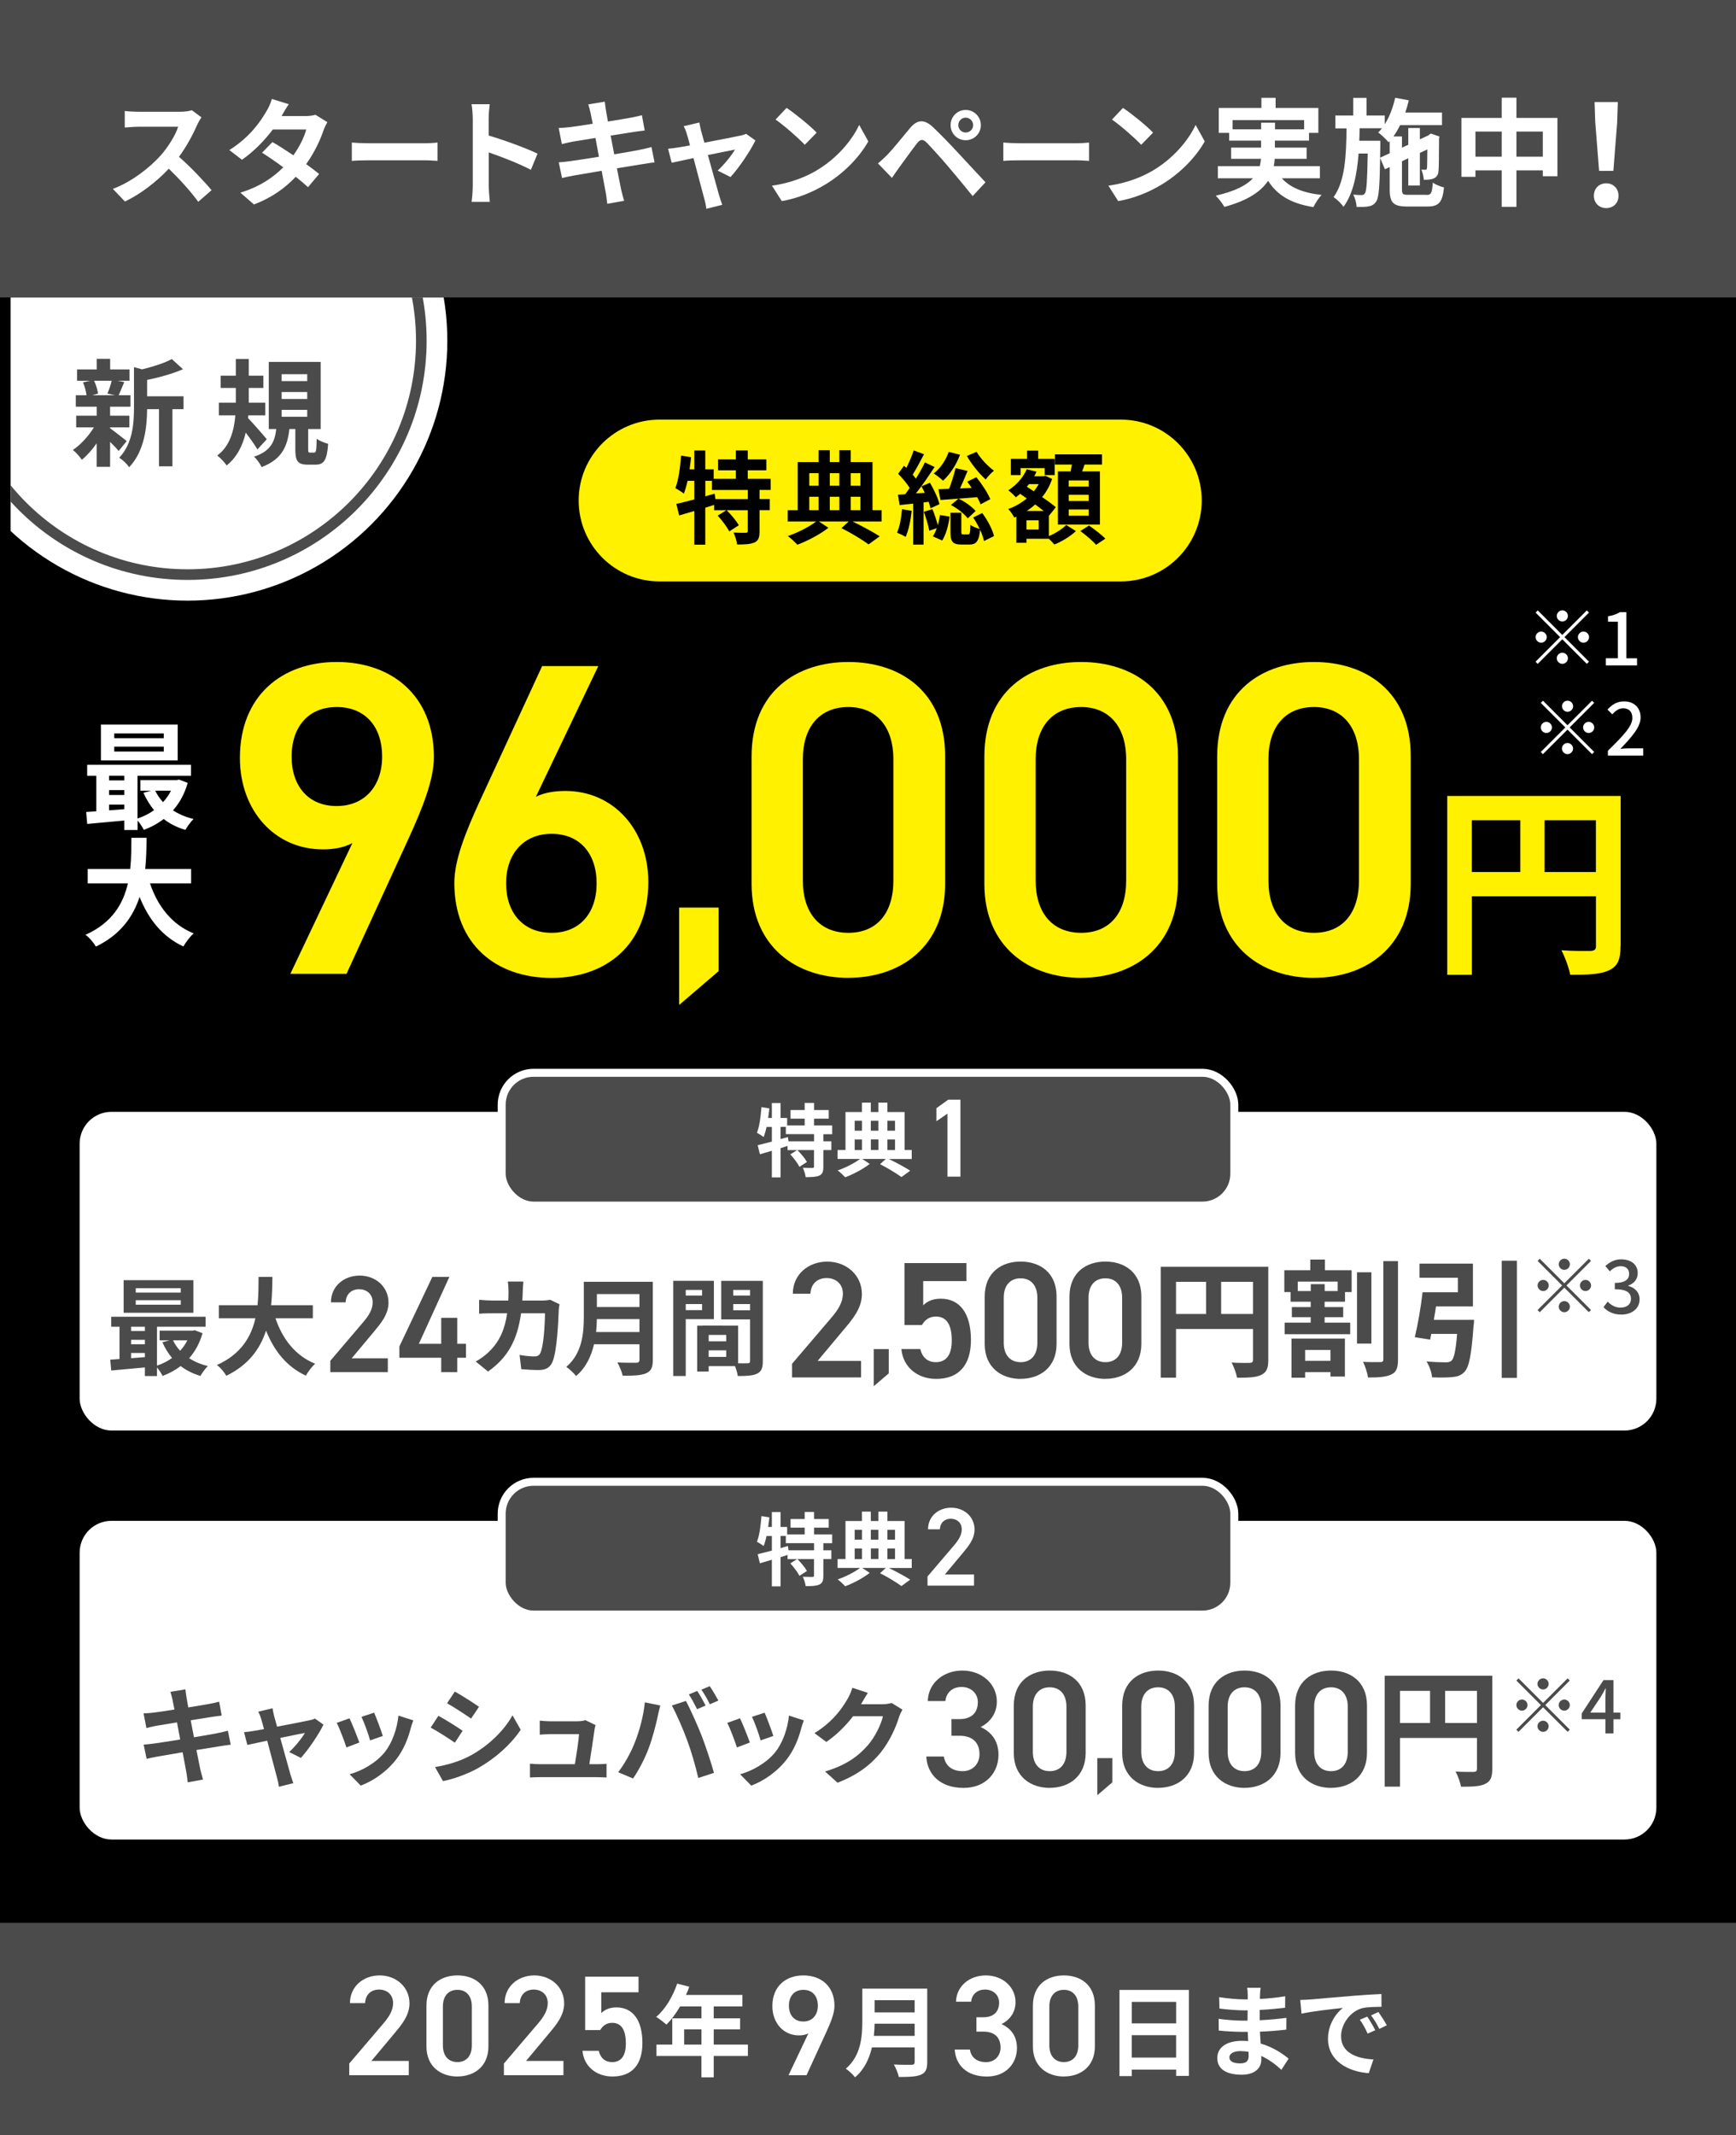 <?xml version="1.0" encoding="UTF-8"?>
<svg id="c" data-name="hikari_cross_start" xmlns="http://www.w3.org/2000/svg" xmlns:xlink="http://www.w3.org/1999/xlink" viewBox="0 0 327 402">
  <defs>
    <symbol id="a" data-name="キャンペーン期間：AsahiNet 光" viewBox="0 0 380.47 69.08">
      <g>
        <path d="M55.78,36.96h-17.52v-3.44l9.96-11.68c1.89-2.18,2.94-4.07,2.94-6.09,0-2.65-1.97-3.99-4.12-3.99-2.27,0-3.99,1.39-4.12,3.99h-4.45c0-4.91,3.95-8.15,8.74-8.15s8.78,3.36,8.78,8.23c0,3.65-2.52,6.51-4.37,8.74l-6.85,8.19h11.01v4.2Z" fill="#fff"/>
        <path d="M70.1,37.34c-4.83,0-9.12-2.86-9.12-8.86v-11.97c0-6.18,4.28-8.91,9.12-8.91s9.12,2.73,9.12,8.86v12.01c0,6.01-4.28,8.86-9.12,8.86ZM70.1,11.84c-2.65,0-4.28,1.81-4.28,4.91v11.43c0,3.11,1.64,4.91,4.28,4.91s4.24-1.81,4.24-4.91v-11.43c0-3.11-1.64-4.91-4.24-4.91Z" fill="#fff"/>
        <path d="M101.3,36.96h-17.52v-3.44l9.96-11.68c1.89-2.18,2.94-4.07,2.94-6.09,0-2.65-1.97-3.99-4.12-3.99-2.27,0-3.99,1.39-4.12,3.99h-4.45c0-4.91,3.95-8.15,8.74-8.15s8.78,3.36,8.78,8.23c0,3.65-2.52,6.51-4.37,8.74l-6.85,8.19h11.01v4.2Z" fill="#fff"/>
        <path d="M112.1,23.69h-4.41V7.98h15.71v4.58h-10.96v6.13c.88-.88,2.23-1.68,4.45-1.68,4.83,0,7.65,3.74,7.65,10.46,0,6.34-3.02,9.87-8.82,9.87-4.7,0-8.4-2.94-8.82-7.56h4.79c.5,2.1,1.85,3.32,3.95,3.32,2.48,0,4.03-1.64,4.03-5.46s-1.18-6.09-4.03-6.09c-1.72,0-2.81.92-3.53,2.14Z" fill="#fff"/>
        <path d="M155.59,31.3h-10.06v6.29h-3.62v-6.29h-13.23v-3.35h4.65v-7.73h8.59v-3.5h-6.29c-1.21,2.09-2.62,3.97-4,5.35-.68-.59-2.18-1.76-3.03-2.26,2.65-2.23,4.91-6,6.17-9.79l3.56.91c-.26.82-.59,1.62-.97,2.41h16.61v3.38h-8.44v3.5h7.76v3.26h-7.76v4.47h10.06v3.35ZM141.92,27.95v-4.47h-5.09v4.47h5.09Z" fill="#fff"/>
        <path d="M173.37,24.65c-.84.46-1.85.59-2.77.59-4.54,0-7.81-3.65-7.81-8.61,0-5.84,3.95-9.03,9.12-9.03s9.16,3.15,9.16,8.95c0,2.14-1.05,4.75-2.35,7.6l-5.88,12.81h-5.29l5.84-12.31ZM171.9,11.84c-2.65,0-4.24,1.85-4.24,4.66s1.6,4.66,4.24,4.66,4.28-1.89,4.28-4.66-1.55-4.66-4.28-4.66Z" fill="#fff"/>
        <path d="M208.37,33.1c0,2.12-.5,3.12-1.85,3.7-1.41.62-3.47.68-6.5.68-.21-1.03-.91-2.71-1.47-3.68,2.06.12,4.53.09,5.18.09.71,0,.94-.24.94-.85v-4.26h-12.58c-.76,3.29-2.23,6.5-4.97,8.79-.53-.74-1.94-2.03-2.71-2.53,4.44-3.79,4.85-9.41,4.85-13.88v-9.67h19.11v21.61ZM204.67,25.39v-3.59h-11.79c-.03,1.12-.09,2.35-.21,3.59h12ZM192.88,14.89v3.59h11.79v-3.59h-11.79Z" fill="#fff"/>
        <path d="M222.85,19.91h2.02c3.02,0,4.66-1.6,4.66-4.33,0-2.1-1.64-3.82-4.12-3.82s-3.91,1.55-4.12,3.57h-4.45c.13-4.66,4.07-7.73,8.74-7.73,5.08,0,8.78,3.49,8.78,7.86,0,3.15-1.85,5.33-4.12,6.47,2.65,1.18,4.54,3.44,4.54,7.02,0,4.58-3.28,8.4-8.86,8.4-5.88,0-9.2-3.36-9.45-7.94h4.45c.34,2.1,1.81,3.7,4.79,3.7,2.52,0,4.24-1.85,4.24-4.28,0-2.94-1.72-4.7-5.08-4.7h-2.02v-4.2Z" fill="#fff"/>
        <path d="M248.59,37.34c-4.83,0-9.12-2.86-9.12-8.86v-11.97c0-6.18,4.28-8.91,9.12-8.91s9.12,2.73,9.12,8.86v12.01c0,6.01-4.28,8.86-9.12,8.86ZM248.59,11.84c-2.65,0-4.28,1.81-4.28,4.91v11.43c0,3.11,1.64,4.91,4.28,4.91s4.24-1.81,4.24-4.91v-11.43c0-3.11-1.64-4.91-4.24-4.91Z" fill="#fff"/>
        <path d="M285.39,11.87v25.29h-3.76v-1.85h-13.06v1.91h-3.62V11.87h20.44ZM268.57,15.39v6.32h13.06v-6.32h-13.06ZM281.62,31.77v-6.59h-13.06v6.59h13.06Z" fill="#fff"/>
        <path d="M306.32,13.31c-.03.29-.03.74-.03,1.21,2.41-.12,4.85-.35,7.44-.79l-.03,3.38c-1.94.24-4.62.5-7.47.65v3.03c2.97-.15,5.47-.38,7.85-.71l-.03,3.47c-2.65.29-4.94.5-7.76.59.06,1.12.12,2.32.21,3.5,3.7,1.06,6.53,3.03,8.23,4.44l-2.12,3.29c-1.59-1.47-3.59-3.03-5.94-4.09.03.41.03.76.03,1.09,0,2.5-1.91,4.44-5.79,4.44-4.7,0-7.17-1.79-7.17-4.91s2.73-5.06,7.26-5.06c.62,0,1.23.03,1.82.09-.06-.91-.09-1.85-.12-2.73h-1.53c-1.71,0-5.06-.15-7-.38l-.03-3.47c1.91.35,5.53.56,7.09.56h1.41c0-.97,0-2.03.03-3.03h-1.09c-1.85,0-5.26-.26-7.2-.53l-.09-3.35c2.12.35,5.47.65,7.26.65h1.15v-1.38c0-.56-.06-1.47-.18-2.03h3.97c-.09.59-.15,1.32-.18,2.09ZM300.38,33.48c1.56,0,2.59-.44,2.59-2.15,0-.32,0-.74-.03-1.26-.79-.12-1.59-.21-2.41-.21-2.09,0-3.23.82-3.23,1.82,0,1.12,1.06,1.79,3.09,1.79Z" fill="#fff"/>
        <path d="M321.02,14.69c2.47-.21,7.32-.65,12.7-1.09,3.03-.26,6.23-.44,8.32-.53l.03,3.76c-1.59.03-4.12.03-5.67.41-3.56.94-6.23,4.73-6.23,8.23,0,4.85,4.53,6.59,9.53,6.85l-1.38,4.03c-6.17-.41-12-3.7-12-10.09,0-4.23,2.38-7.59,4.38-9.09-2.76.29-8.76.94-12.17,1.68l-.38-4.03c1.18-.03,2.32-.09,2.88-.15ZM340.22,23.72l-2.23,1c-.74-1.62-1.35-2.76-2.29-4.09l2.18-.91c.73,1.06,1.79,2.85,2.35,4ZM343.63,22.27l-2.21,1.06c-.79-1.59-1.47-2.68-2.41-3.97l2.15-1c.73,1.03,1.85,2.76,2.47,3.91Z" fill="#fff"/>
      </g>
    </symbol>
    <clipPath id="e">
      <rect id="f" data-name="長方形 28600" x="2" y="56" width="92.24" height="71.76" fill="none"/>
    </clipPath>
  </defs>
  <rect id="d" data-name="長方形 28579" width="327" height="402"/>
  <g>
    <g>
      <path d="M66.35,158.73c-1.68.92-3.7,1.18-5.54,1.18-9.07,0-15.62-7.31-15.62-17.22,0-11.68,7.9-18.06,18.23-18.06s18.31,6.3,18.31,17.89c0,4.28-2.1,9.49-4.7,15.2l-11.76,25.62h-10.58l11.68-24.61ZM63.41,133.11c-5.29,0-8.48,3.7-8.48,9.32s3.19,9.32,8.48,9.32,8.57-3.78,8.57-9.32-3.11-9.32-8.57-9.32Z" fill="#fff100"/>
      <path d="M100.96,150c1.68-.84,3.7-1.09,5.54-1.09,9.07,0,15.62,7.31,15.62,17.14,0,11.68-7.81,18.06-18.23,18.06s-18.31-6.3-18.31-17.89c0-4.28,2.1-9.49,4.7-15.2l11.84-25.62h10.58l-11.76,24.61ZM103.9,175.62c5.29,0,8.48-3.7,8.48-9.32s-3.19-9.32-8.48-9.32-8.57,3.78-8.57,9.32,3.19,9.32,8.57,9.32Z" fill="#fff100"/>
      <path d="M135.36,182.84l-7.43,6.36v-18.33h7.43v11.97Z" fill="#fff100"/>
      <path d="M159.8,184.1c-9.66,0-18.23-5.71-18.23-17.72v-23.94c0-12.35,8.57-17.81,18.23-17.81s18.23,5.46,18.23,17.72v24.02c0,12.01-8.57,17.72-18.23,17.72ZM159.8,133.11c-5.29,0-8.57,3.61-8.57,9.83v22.85c0,6.22,3.28,9.83,8.57,9.83s8.48-3.61,8.48-9.83v-22.85c0-6.22-3.28-9.83-8.48-9.83Z" fill="#fff100"/>
      <path d="M203.65,184.1c-9.66,0-18.23-5.71-18.23-17.72v-23.94c0-12.35,8.57-17.81,18.23-17.81s18.23,5.46,18.23,17.72v24.02c0,12.01-8.57,17.72-18.23,17.72ZM203.65,133.11c-5.29,0-8.57,3.61-8.57,9.83v22.85c0,6.22,3.28,9.83,8.57,9.83s8.48-3.61,8.48-9.83v-22.85c0-6.22-3.28-9.83-8.48-9.83Z" fill="#fff100"/>
      <path d="M247.5,184.1c-9.66,0-18.23-5.71-18.23-17.72v-23.94c0-12.35,8.57-17.81,18.23-17.81s18.23,5.46,18.23,17.72v24.02c0,12.01-8.57,17.72-18.23,17.72ZM247.5,133.11c-5.29,0-8.57,3.61-8.57,9.83v22.85c0,6.22,3.28,9.83,8.57,9.83s8.48-3.61,8.48-9.83v-22.85c0-6.22-3.28-9.83-8.48-9.83Z" fill="#fff100"/>
      <path d="M305.25,178.14c0,2.51-.54,3.79-2.17,4.53-1.55.77-3.87.85-7.31.85-.23-1.28-1.01-3.41-1.66-4.61,2.21.16,4.72.12,5.5.12.74-.04,1.01-.27,1.01-.93v-9.36h-23.37v14.78h-4.64v-33.67h32.66v28.29ZM277.24,164.17h9.13v-9.75h-9.13v9.75ZM300.61,164.17v-9.75h-9.67v9.75h9.67Z" fill="#fff100"/>
    </g>
    <g>
      <path d="M35.36,147.39c-.59,2.07-1.54,3.78-2.77,5.17,1.1.73,2.42,1.28,3.87,1.63-.51.48-1.19,1.43-1.54,2.05-1.56-.46-2.93-1.14-4.09-2.05-1.12.86-2.38,1.54-3.74,2.05-.24-.51-.73-1.23-1.17-1.76v1.78h-2.51v-1.78c-2.53.24-5.04.46-6.98.64l-.2-2.25c.57-.04,1.23-.07,1.91-.13v-6.69h-1.72v-2.07h19.56v2.07h-10.08v8.05c1.12-.37,2.2-.9,3.12-1.58-.79-.95-1.47-2.05-2-3.26l1.45-.4h-2.02v-2h6.84l.44-.09,1.61.62ZM33.47,143.16h-14.46v-6.75h14.46v6.75ZM20.55,146.04v.88h2.86v-.88h-2.86ZM20.55,149.67h2.86v-.92h-2.86v.92ZM20.55,152.56c.92-.07,1.89-.13,2.86-.22v-.86h-2.86v1.08ZM30.85,138.08h-9.33v.9h9.33v-.9ZM30.85,140.57h-9.33v.92h9.33v-.92ZM29.24,148.86c.37.79.88,1.52,1.47,2.16.59-.64,1.1-1.36,1.5-2.16h-2.97Z" fill="#fff"/>
      <path d="M28.25,166.31c1.45,4.29,4.11,7.75,8.23,9.42-.66.55-1.52,1.72-1.94,2.46-3.98-1.87-6.54-5.08-8.25-9.33-1.19,3.67-3.56,7.11-8.23,9.35-.42-.73-1.19-1.67-1.96-2.22,5.04-2.24,7.13-5.9,7.99-9.68h-7.57v-2.71h8.01c.22-2.07.2-4.07.22-5.87h2.86c-.02,1.8-.04,3.83-.26,5.87h8.65v2.71h-7.75Z" fill="#fff"/>
    </g>
  </g>
  <g clip-path="url(#e)">
    <circle cx="35.33" cy="64.15" r="48.93" fill="#fff"/>
    <circle cx="35.33" cy="64.15" r="44.03" fill="none" stroke="#4b4b4b" stroke-miterlimit="10" stroke-width="2"/>
  </g>
  <g id="g" data-name="クロスコース">
    <g isolation="isolate">
      <path d="M20.75,80.64c.79.55,2.62,2,3.12,2.4l-1.52,1.87c-.35-.44-.97-1.1-1.61-1.72v4.69h-2.53v-4.42c-.86,1.23-1.85,2.33-2.79,3.1-.4-.57-1.14-1.43-1.69-1.85,1.43-.95,2.95-2.6,3.96-4.25h-3.34v-2.2h3.87v-1.69h-3.94v-2.16h2.02c-.09-.73-.35-1.67-.66-2.42l1.34-.31h-2.46v-2.13h3.7v-2h2.53v2h3.65v2.13h-2.27l1.28.24c-.4.95-.75,1.83-1.06,2.49h2.22v2.16h-3.83v1.69h3.63v2.2h-3.63v.18ZM17.72,71.68c.37.75.66,1.76.75,2.42l-1.1.31h4.31l-1.45-.31c.29-.66.64-1.67.81-2.42h-3.32ZM34.57,77.03h-2.09v10.76h-2.53v-10.76h-2.24c-.02,3.28-.48,7.92-3.39,10.94-.33-.57-1.28-1.47-1.87-1.78,2.53-2.68,2.79-6.43,2.79-9.46v-7.61l1.52.42c2.09-.51,4.27-1.21,5.61-1.94l2.09,1.91c-1.94.86-4.44,1.54-6.75,2.02v3.08h6.86v2.42Z" fill="#4b4b4b"/>
      <path d="M48.49,84.62c-.48-.84-1.36-2.07-2.2-3.17-.55,2.35-1.61,4.58-3.59,6.18-.37-.55-1.19-1.43-1.78-1.87,2.42-1.78,3.19-4.8,3.41-7.57h-3.1v-2.38h3.19v-2.77h-2.86v-2.31h2.86v-3.15h2.44v3.15h2.75v2.31h-2.75v2.77h3.1v2.38h-3.19l-.04.53c.92.95,3.04,3.37,3.52,3.98l-1.76,1.91ZM59.17,85.21c.35,0,.44-.29.48-2.6.48.37,1.5.77,2.16.95-.22,3.12-.81,3.92-2.38,3.92h-1.45c-1.94,0-2.35-.73-2.35-2.88v-3.83h-1.12c-.37,3.23-1.36,5.7-5.24,7.17-.26-.62-.92-1.52-1.41-1.96,3.21-1.08,3.89-2.88,4.18-5.21h-1.41v-12.63h9.77v12.63h-2.35v3.78c0,.59.04.66.37.66h.75ZM53.05,71.75h4.82v-1.3h-4.82v1.3ZM53.05,75.11h4.82v-1.3h-4.82v1.3ZM53.05,78.46h4.82v-1.3h-4.82v1.3Z" fill="#4b4b4b"/>
    </g>
  </g>
  <rect x="15" y="209.32" width="297" height="60" rx="6" ry="6" fill="#fff"/>
  <g id="h" data-name="クロスコース">
    <g isolation="isolate">
      <path d="M38.15,251c-.54,1.88-1.4,3.44-2.52,4.7,1,.66,2.2,1.16,3.52,1.48-.46.44-1.08,1.3-1.4,1.86-1.42-.42-2.66-1.04-3.72-1.86-1.02.78-2.16,1.4-3.4,1.86-.22-.46-.66-1.12-1.06-1.6v1.62h-2.28v-1.62c-2.3.22-4.58.42-6.34.58l-.18-2.04c.52-.04,1.12-.06,1.74-.12v-6.08h-1.56v-1.88h17.78v1.88h-9.16v7.32c1.02-.34,2-.82,2.84-1.44-.72-.86-1.34-1.86-1.82-2.96l1.32-.36h-1.84v-1.82h6.22l.4-.08,1.46.56ZM36.43,247.15h-13.14v-6.14h13.14v6.14ZM24.69,249.78v.8h2.6v-.8h-2.6ZM24.69,253.08h2.6v-.84h-2.6v.84ZM24.69,255.7c.84-.06,1.72-.12,2.6-.2v-.78h-2.6v.98ZM34.05,242.53h-8.48v.82h8.48v-.82ZM34.05,244.79h-8.48v.84h8.48v-.84ZM32.59,252.34c.34.72.8,1.38,1.34,1.96.54-.58,1-1.24,1.36-1.96h-2.7Z" fill="#4b4b4b"/>
      <path d="M51.89,248.19c1.32,3.9,3.74,7.04,7.48,8.56-.6.5-1.38,1.56-1.76,2.24-3.62-1.7-5.94-4.62-7.5-8.48-1.08,3.34-3.24,6.46-7.48,8.5-.38-.66-1.08-1.52-1.78-2.02,4.58-2.04,6.48-5.36,7.26-8.8h-6.88v-2.46h7.28c.2-1.88.18-3.7.2-5.34h2.6c-.02,1.64-.04,3.48-.24,5.34h7.86v2.46h-7.04Z" fill="#4b4b4b"/>
      <path d="M73.06,258.32h-10.84v-2.13l6.16-7.23c1.17-1.35,1.82-2.52,1.82-3.77,0-1.64-1.22-2.47-2.55-2.47-1.4,0-2.47.86-2.55,2.47h-2.76c0-3.04,2.44-5.04,5.41-5.04s5.43,2.08,5.43,5.1c0,2.26-1.56,4.03-2.7,5.41l-4.24,5.07h6.81v2.6Z" fill="#4b4b4b"/>
      <path d="M84.65,240.38l-5.75,12.61h4.21v-4.89h3.02v4.89h1.64v2.63h-1.64v2.7h-3.02v-2.7h-7.88v-2.13l6.21-13.1h3.2Z" fill="#4b4b4b"/>
      <path d="M98.47,243.05c-.02.62-.04,1.22-.08,1.8h3.76c.5,0,1.02-.06,1.5-.14l1.74.84c-.06.32-.14.84-.14,1.06-.08,2.16-.32,7.74-1.18,9.78-.44,1.02-1.2,1.54-2.58,1.54-1.14,0-2.34-.08-3.3-.16l-.32-2.68c.98.18,2.02.28,2.8.28.64,0,.92-.22,1.14-.7.58-1.26.84-5.26.84-7.42h-4.5c-.74,5.28-2.64,8.42-6.22,10.96l-2.32-1.88c.82-.46,1.82-1.14,2.62-1.96,1.86-1.84,2.86-4.08,3.3-7.12h-2.64c-.68,0-1.78,0-2.64.08v-2.62c.84.08,1.88.14,2.64.14h2.86c.02-.56.04-1.14.04-1.74,0-.44-.06-1.36-.14-1.84h2.94c-.06.46-.1,1.3-.12,1.78Z" fill="#4b4b4b"/>
      <path d="M122.97,256.02c0,1.44-.34,2.12-1.26,2.52-.96.42-2.36.46-4.42.46-.14-.7-.62-1.84-1-2.5,1.4.08,3.08.06,3.52.06.48,0,.64-.16.64-.58v-2.9h-8.56c-.52,2.24-1.52,4.42-3.38,5.98-.36-.5-1.32-1.38-1.84-1.72,3.02-2.58,3.3-6.4,3.3-9.44v-6.58h13v14.7ZM120.45,250.78v-2.44h-8.02c-.02.76-.06,1.6-.14,2.44h8.16ZM112.43,243.63v2.44h8.02v-2.44h-8.02Z" fill="#4b4b4b"/>
      <path d="M129.17,248.35v10.7h-2.36v-17.92h7.66v7.22h-5.3ZM129.17,242.85v1.06h3.08v-1.06h-3.08ZM132.25,246.65v-1.14h-3.08v1.14h3.08ZM143.69,256.24c0,1.28-.26,1.98-1.06,2.36-.78.4-1.94.46-3.66.46-.06-.5-.28-1.24-.52-1.86h-4.96v1.02h-2.16v-8.64h.98v-.02l6.72.02v7.08c.78.02,1.52.02,1.78,0,.36,0,.48-.12.48-.44v-7.82h-5.44v-7.26h7.84v15.1ZM136.79,251.32h-3.3v1.2h3.3v-1.2ZM136.79,255.46v-1.24h-3.3v1.24h3.3ZM138.11,242.85v1.06h3.18v-1.06h-3.18ZM141.29,246.69v-1.18h-3.18v1.18h3.18Z" fill="#4b4b4b"/>
      <path d="M162.2,259.32h-13.01v-2.56l7.4-8.67c1.4-1.62,2.18-3.03,2.18-4.52,0-1.97-1.47-2.96-3.06-2.96-1.69,0-2.96,1.03-3.06,2.96h-3.31c0-3.65,2.93-6.05,6.49-6.05s6.52,2.5,6.52,6.12c0,2.71-1.87,4.84-3.25,6.49l-5.09,6.08h8.18v3.12Z" fill="#4b4b4b"/>
      <path d="M167.41,258.56l-2.83,2.42v-6.99h2.83v4.56Z" fill="#4b4b4b"/>
      <path d="M173.65,249.46h-3.28v-11.67h11.67v3.4h-8.14v4.56c.66-.66,1.65-1.25,3.31-1.25,3.59,0,5.68,2.78,5.68,7.77,0,4.71-2.25,7.33-6.55,7.33-3.49,0-6.24-2.18-6.55-5.62h3.56c.37,1.56,1.37,2.47,2.93,2.47,1.84,0,3-1.22,3-4.06s-.87-4.53-3-4.53c-1.28,0-2.09.69-2.62,1.59Z" fill="#4b4b4b"/>
      <path d="M192.25,259.6c-3.59,0-6.77-2.12-6.77-6.58v-8.89c0-4.59,3.18-6.62,6.77-6.62s6.77,2.03,6.77,6.58v8.92c0,4.46-3.18,6.58-6.77,6.58ZM192.25,240.66c-1.97,0-3.18,1.34-3.18,3.65v8.49c0,2.31,1.22,3.65,3.18,3.65s3.15-1.34,3.15-3.65v-8.49c0-2.31-1.22-3.65-3.15-3.65Z" fill="#4b4b4b"/>
      <path d="M208.22,259.6c-3.59,0-6.77-2.12-6.77-6.58v-8.89c0-4.59,3.18-6.62,6.77-6.62s6.77,2.03,6.77,6.58v8.92c0,4.46-3.18,6.58-6.77,6.58ZM208.22,240.66c-1.97,0-3.18,1.34-3.18,3.65v8.49c0,2.31,1.22,3.65,3.18,3.65s3.15-1.34,3.15-3.65v-8.49c0-2.31-1.22-3.65-3.15-3.65Z" fill="#4b4b4b"/>
      <path d="M238.9,256.04c0,1.56-.34,2.35-1.34,2.81-.96.48-2.4.53-4.54.53-.14-.79-.62-2.11-1.03-2.86,1.37.1,2.93.07,3.41.07.46-.02.62-.17.62-.58v-5.81h-14.5v9.17h-2.88v-20.88h20.26v17.55ZM221.52,247.38h5.66v-6.05h-5.66v6.05ZM236.02,247.38v-6.05h-6v6.05h6Z" fill="#4b4b4b"/>
      <path d="M249.56,239.15h5.04v4.1h-1.25v1.82h-3.84v1.01h3.5v1.9h-3.5v1.03h4.82v2.18h-12.34v-2.18h4.9v-1.03h-3.55v-1.9h3.55v-1.01h-3.79v-1.82h-1.18v-4.1h4.9v-2.02h2.74v2.02ZM243.27,252.01h10.06v7.15h-2.71v-.84h-4.78v1.06h-2.57v-7.37ZM251.96,241.28h-7.51v1.78h2.45v-1.3h2.62v1.3h2.45v-1.78ZM245.84,254.15v2.04h4.78v-2.04h-4.78ZM258.32,252.95h-2.71v-13.42h2.71v13.42ZM263.33,237.42v18.51c0,1.58-.29,2.4-1.25,2.83-.94.48-2.42.58-4.39.58-.12-.82-.53-2.14-.94-2.95,1.39.07,2.76.05,3.24.05.41,0,.58-.14.58-.53v-18.48h2.76Z" fill="#4b4b4b"/>
      <path d="M277.66,248.48s-.02.79-.1,1.18c-.38,5.3-.82,7.63-1.66,8.57-.67.72-1.34.94-2.38,1.03-.84.1-2.3.1-3.77.05-.07-.91-.5-2.16-1.06-3,1.44.14,2.98.17,3.62.17.48,0,.77-.05,1.08-.29.5-.41.82-1.92,1.08-5.06h-4.87c-.07.38-.14.74-.22,1.08l-2.88-.46c.55-2.26,1.15-5.69,1.46-8.45h6.65v-2.74h-7.22v-2.66h10.06v8.06h-6.96c-.12.84-.26,1.7-.41,2.52h7.56ZM285.73,237.35v22.06h-2.86v-22.06h2.86Z" fill="#4b4b4b"/>
    </g>
  </g>
  <g>
    <path d="M211.13,79h-86.9c-8.41,0-15.23,6.82-15.23,15.23s6.82,15.23,15.23,15.23h86.9c8.41,0,15.23-6.82,15.23-15.23s-6.82-15.23-15.23-15.23Z" fill="#fff100"/>
    <g>
      <path d="M143.07,92.25v1.71h1.92v2.09h-1.92v3.97c0,1.14-.19,1.75-.95,2.11-.78.34-1.84.38-3.27.38-.08-.65-.38-1.61-.68-2.24.95.04,1.98.04,2.28.04.32-.02.4-.08.4-.32v-3.93h-3.97c.84.84,1.82,1.99,2.28,2.83l-1.8,1.16c-.38-.82-1.35-2.07-2.17-2.98l1.63-1.01h-2.3v-1.01c-.55.17-1.12.36-1.67.53v6.97h-2.07v-6.35c-1.03.3-1.99.59-2.85.84l-.53-2.17c.93-.21,2.11-.51,3.38-.85v-3.5h-1.27c-.19.91-.44,1.73-.7,2.41-.34-.28-1.16-.8-1.6-1.03.61-1.52.91-3.88,1.08-6.12l1.88.3c-.08.76-.17,1.52-.28,2.28h.89v-3.55h2.07v3.55h1.58v1.79h4.18v-1.61h-3.36v-2.05h3.36v-1.69h2.24v1.69h3.5v2.05h-3.5v1.61h4.31v2.09h-2.09ZM140.85,92.25h-6.74v-1.73h-1.25v2.91l1.75-.49.15,1.03h6.1v-1.71Z"/>
      <path d="M166.06,98.18h-5.47c1.88.91,3.91,2.01,5.11,2.79l-2.09,1.52c-1.16-.85-3.23-2.13-5.11-3.06l1.37-1.25h-5.62l1.79,1.18c-1.48,1.18-3.89,2.47-5.85,3.19-.44-.48-1.22-1.22-1.79-1.63,1.88-.63,4.1-1.79,5.34-2.74h-5.36v-2.13h1.88v-9.06h3.93v-2.24h2.11v2.24h1.8v-2.24h2.15v2.24h4.1v9.06h1.71v2.13ZM152.44,89.08v2.36h1.75v-2.36h-1.75ZM152.44,96.05h1.75v-2.53h-1.75v2.53ZM156.3,89.08v2.36h1.8v-2.36h-1.8ZM158.1,93.52h-1.8v2.53h1.8v-2.53ZM160.25,89.08v2.36h1.82v-2.36h-1.82ZM160.25,96.05h1.82v-2.53h-1.82v2.53Z"/>
      <path d="M171.73,96.18c-.19,1.8-.59,3.69-1.14,4.9-.38-.25-1.2-.63-1.63-.8.53-1.1.8-2.81.95-4.41l1.82.3ZM173.97,94.61v7.92h-1.96v-7.71l-2.56.27-.3-1.96,1.35-.08c.28-.36.57-.76.85-1.18-.51-.85-1.41-1.88-2.17-2.68l1.1-1.5c.15.13.28.27.44.4.53-1.04,1.06-2.3,1.39-3.29l1.94.72c-.67,1.29-1.46,2.75-2.13,3.84.21.25.42.51.59.76.66-1.06,1.27-2.13,1.71-3.06l1.82.85c-1.04,1.6-2.32,3.48-3.51,4.98l1.67-.11c-.21-.44-.42-.84-.63-1.22l1.6-.67c.76,1.29,1.54,2.94,1.79,4.03l-1.69.78c-.08-.36-.19-.76-.34-1.22l-.95.11ZM175.64,95.86c.38.93.76,2.09,1.01,3,.19-.63.32-1.29.42-1.9l1.8.3c-.19,1.54-.66,3.34-1.39,4.5l-1.77-.78c.28-.4.53-.93.74-1.54l-1.41.48c-.15-.95-.61-2.43-1.03-3.57l1.61-.49ZM180.83,85.62c-.7,1.9-1.92,3.72-3.19,4.88-.4-.38-1.25-1.04-1.75-1.37,1.23-.95,2.26-2.47,2.81-4.05l2.13.53ZM184.7,94.95c-.13-.38-.36-.85-.63-1.35-2.47.21-5.02.4-6.92.53l-.38-2.03c.59-.02,1.27-.04,2.01-.08.47-1.2.95-2.74,1.22-3.89l2.26.53c-.46,1.08-.95,2.26-1.42,3.29l2.18-.09c-.27-.42-.55-.82-.82-1.18l1.71-.84c1.01,1.25,2.15,2.96,2.62,4.14l-1.84.97ZM185.01,96.58c1.01,1.35,1.94,3.1,2.22,4.35l-1.88.93c-.11-.59-.38-1.35-.74-2.11-.21,2.2-.76,2.77-2.01,2.77h-1.5c-1.73,0-2.07-.61-2.07-2.45v-3.53h2.05v3.51c0,.51.06.57.38.57h.87c.34,0,.42-.21.46-1.82.36.32,1.18.63,1.75.78-.36-.74-.78-1.5-1.23-2.15l1.71-.85ZM180.54,93.88c1.23.55,2.55,1.54,3.23,2.32l-1.48,1.39c-.65-.87-1.98-1.9-3.17-2.51l1.42-1.2ZM183.96,85.07c.74,1.27,2.13,2.72,3.27,3.55-.51.38-1.2,1.14-1.56,1.65-1.2-1.06-2.68-2.91-3.55-4.43l1.84-.78Z"/>
      <path d="M197.57,100.93c1.25-.51,2.58-1.39,3.27-2.09l1.82,1.14c-.99.97-2.66,1.98-4.05,2.53-.25-.3-.67-.72-1.04-1.08h-4.22v.76h-1.9v-4.92l-.4.17c-.25-.49-.74-1.25-1.14-1.61,1.25-.44,2.45-1.12,3.5-1.99l-1.25-.87c-.27.23-.53.46-.82.65-.3-.36-1.01-1.04-1.42-1.31,1.48-.93,2.79-2.37,3.48-3.97l1.84.46c-.13.3-.27.59-.44.87h1.77l.34-.09,1.27.59c-.44,1.29-1.08,2.43-1.88,3.42,1.03.68,1.96,1.37,2.58,1.9l-1.27,1.58-.04-.04v3.93ZM192.23,89.44h-1.82v-3.06h3.04v-1.54h2.11v1.54h3.1v3.06h-1.88v-1.31h-4.54v1.31ZM195.65,97.95h-2.3v1.75h2.3v-1.75ZM196.6,96.2c-.47-.38-1.04-.8-1.61-1.23-.51.46-1.04.87-1.6,1.23h3.21ZM193.82,91.15c-.13.17-.27.32-.4.49l1.31.85c.36-.42.66-.87.93-1.35h-1.84ZM201.67,88.75c.08-.42.15-.87.23-1.29h-3.19v-1.92h8.87v1.92h-3.29c-.15.46-.3.89-.46,1.29h3.36v10.01h-7.92v-10.01h2.39ZM205.07,90.45h-3.76v1.16h3.76v-1.16ZM205.07,93.16h-3.76v1.16h3.76v-1.16ZM205.07,95.92h-3.76v1.18h3.76v-1.18ZM205.13,98.94c1.01.7,2.39,1.75,3.08,2.47l-1.75,1.16c-.61-.72-1.94-1.84-2.96-2.6l1.63-1.03Z"/>
    </g>
  </g>
  <g>
    <path d="M298.9,114.92l.41.41-4.62,4.62,4.62,4.62-.41.41-4.62-4.62-4.63,4.63-.41-.41,4.63-4.63-4.62-4.62.41-.41,4.62,4.62,4.62-4.62ZM290.3,121c-.57,0-1.05-.48-1.05-1.05s.48-1.05,1.05-1.05,1.05.48,1.05,1.05-.48,1.05-1.05,1.05ZM293.24,115.96c0-.57.48-1.05,1.05-1.05s1.05.48,1.05,1.05-.48,1.05-1.05,1.05-1.05-.48-1.05-1.05ZM295.34,123.93c0,.57-.48,1.05-1.05,1.05s-1.05-.48-1.05-1.05.48-1.05,1.05-1.05,1.05.48,1.05,1.05ZM298.27,118.9c.57,0,1.05.48,1.05,1.05s-.48,1.05-1.05,1.05-1.05-.48-1.05-1.05.48-1.05,1.05-1.05Z" fill="#fff"/>
    <path d="M302.49,123.93h2.25v-6.88h-1.85v-1.02c.97-.17,1.65-.42,2.24-.78h1.22v8.69h2.01v1.33h-5.88v-1.33Z" fill="#fff"/>
    <path d="M299.88,131.92l.41.41-4.62,4.62,4.62,4.62-.41.41-4.62-4.62-4.63,4.63-.41-.41,4.63-4.63-4.62-4.62.41-.41,4.62,4.62,4.62-4.62ZM291.28,138c-.57,0-1.05-.48-1.05-1.05s.48-1.05,1.05-1.05,1.05.48,1.05,1.05-.48,1.05-1.05,1.05ZM294.22,132.96c0-.57.48-1.05,1.05-1.05s1.05.48,1.05,1.05-.48,1.05-1.05,1.05-1.05-.48-1.05-1.05ZM296.31,140.93c0,.57-.48,1.05-1.05,1.05s-1.05-.48-1.05-1.05.48-1.05,1.05-1.05,1.05.48,1.05,1.05ZM299.25,135.9c.57,0,1.05.48,1.05,1.05s-.48,1.05-1.05,1.05-1.05-.48-1.05-1.05.48-1.05,1.05-1.05Z" fill="#fff"/>
    <path d="M302.88,141.33c2.87-2.81,4.6-4.6,4.6-6.17,0-1.09-.59-1.82-1.75-1.82-.81,0-1.48.52-2.03,1.15l-.91-.9c.88-.95,1.79-1.54,3.13-1.54,1.89,0,3.11,1.2,3.11,3.02s-1.67,3.68-3.81,5.92c.52-.06,1.18-.1,1.68-.1h2.62v1.37h-6.65v-.94Z" fill="#fff"/>
  </g>
  <g>
    <path d="M299.28,236.98l.41.41-4.62,4.62,4.62,4.62-.41.41-4.62-4.62-4.63,4.63-.41-.41,4.63-4.63-4.62-4.62.41-.41,4.62,4.62,4.62-4.62ZM290.68,243.06c-.57,0-1.05-.48-1.05-1.05s.48-1.05,1.05-1.05,1.05.48,1.05,1.05-.48,1.05-1.05,1.05ZM293.61,238.02c0-.57.48-1.05,1.05-1.05s1.05.48,1.05,1.05-.48,1.05-1.05,1.05-1.05-.48-1.05-1.05ZM295.71,246c0,.57-.48,1.05-1.05,1.05s-1.05-.48-1.05-1.05.48-1.05,1.05-1.05,1.05.48,1.05,1.05ZM298.65,240.96c.57,0,1.05.48,1.05,1.05s-.48,1.05-1.05,1.05-1.05-.48-1.05-1.05.48-1.05,1.05-1.05Z" fill="#4b4b4b"/>
    <path d="M302.05,246.09l.78-1.04c.6.62,1.37,1.13,2.43,1.13,1.16,0,1.96-.63,1.96-1.64,0-1.11-.73-1.82-3.05-1.82v-1.19c2.03,0,2.7-.74,2.7-1.71,0-.9-.6-1.44-1.58-1.44-.8,0-1.47.39-2.06.98l-.84-1.01c.81-.74,1.76-1.26,2.95-1.26,1.85,0,3.15.95,3.15,2.6,0,1.16-.69,1.93-1.78,2.34v.07c1.19.29,2.13,1.16,2.13,2.52,0,1.81-1.55,2.87-3.44,2.87-1.62,0-2.67-.64-3.36-1.41Z" fill="#4b4b4b"/>
  </g>
  <rect x="94.5" y="201.97" width="138" height="25" rx="6" ry="6" fill="#4b4b4b" stroke="#fff" stroke-linecap="round" stroke-linejoin="round" stroke-width="1.5"/>
  <g id="i" data-name="クロスコース">
    <g isolation="isolate">
      <path d="M155.09,213.52v1.35h1.51v1.65h-1.51v3.13c0,.9-.15,1.38-.75,1.67-.62.27-1.46.3-2.58.3-.06-.51-.3-1.28-.54-1.77.75.03,1.56.03,1.8.03.26-.02.31-.06.31-.25v-3.11h-3.13c.66.66,1.44,1.58,1.8,2.24l-1.42.92c-.3-.65-1.06-1.63-1.71-2.36l1.29-.79h-1.81v-.79c-.44.14-.88.29-1.32.42v5.5h-1.64v-5.01c-.81.24-1.57.46-2.25.66l-.42-1.71c.73-.17,1.66-.41,2.67-.67v-2.76h-1c-.15.72-.34,1.36-.55,1.9-.27-.22-.92-.63-1.26-.81.48-1.2.72-3.06.85-4.83l1.49.24c-.06.6-.14,1.2-.23,1.8h.7v-2.8h1.64v2.8h1.24v1.41h3.3v-1.28h-2.66v-1.62h2.66v-1.33h1.77v1.33h2.76v1.62h-2.76v1.28h3.41v1.65h-1.65ZM153.34,213.52h-5.32v-1.36h-.99v2.29l1.38-.39.12.81h4.81v-1.35Z" fill="#fff"/>
      <path d="M171.74,218.2h-4.32c1.48.72,3.09,1.59,4.03,2.2l-1.65,1.2c-.92-.67-2.55-1.68-4.03-2.42l1.08-.99h-4.44l1.41.93c-1.17.93-3.07,1.95-4.62,2.52-.35-.38-.96-.96-1.41-1.29,1.48-.5,3.24-1.41,4.21-2.16h-4.23v-1.68h1.49v-7.15h3.1v-1.77h1.67v1.77h1.42v-1.77h1.7v1.77h3.24v7.15h1.35v1.68ZM160.99,211.01v1.86h1.38v-1.86h-1.38ZM160.99,216.52h1.38v-1.99h-1.38v1.99ZM164.03,211.01v1.86h1.42v-1.86h-1.42ZM165.46,214.52h-1.42v1.99h1.42v-1.99ZM167.15,211.01v1.86h1.44v-1.86h-1.44ZM167.15,216.52h1.44v-1.99h-1.44v1.99Z" fill="#fff"/>
      <path d="M180.91,221.52h-2.44v-11.86l-2.08,1.43v-2.46l2.23-1.6h2.29v14.49Z" fill="#fff"/>
    </g>
  </g>
  <rect x="15" y="286.32" width="297" height="60" rx="6" ry="6" fill="#fff"/>
  <g>
    <path d="M295.28,315.98l.41.41-4.62,4.62,4.62,4.62-.41.41-4.62-4.62-4.63,4.63-.41-.41,4.63-4.63-4.62-4.62.41-.41,4.62,4.62,4.62-4.62ZM286.68,322.06c-.57,0-1.05-.48-1.05-1.05s.48-1.05,1.05-1.05,1.05.48,1.05,1.05-.48,1.05-1.05,1.05ZM289.61,317.02c0-.57.48-1.05,1.05-1.05s1.05.48,1.05,1.05-.48,1.05-1.05,1.05-1.05-.48-1.05-1.05ZM291.71,325c0,.57-.48,1.05-1.05,1.05s-1.05-.48-1.05-1.05.48-1.05,1.05-1.05,1.05.48,1.05,1.05ZM294.65,319.96c.57,0,1.05.48,1.05,1.05s-.48,1.05-1.05,1.05-1.05-.48-1.05-1.05.48-1.05,1.05-1.05Z" fill="#4b4b4b"/>
    <path d="M302.4,323.67h-4.46v-1.08l4.1-6.28h1.88v6.12h1.3v1.25h-1.3v2.66h-1.51v-2.66ZM302.4,322.42v-2.53c0-.56.04-1.46.07-2.01h-.06c-.25.5-.53.98-.83,1.5l-2.03,3.05h2.84Z" fill="#4b4b4b"/>
  </g>
  <rect x="94.5" y="278.97" width="138" height="25" rx="6" ry="6" fill="#4b4b4b" stroke="#fff" stroke-linecap="round" stroke-linejoin="round" stroke-width="1.5"/>
  <g id="j" data-name="クロスコース">
    <g isolation="isolate">
      <path d="M155.09,290.52v1.35h1.51v1.65h-1.51v3.13c0,.9-.15,1.38-.75,1.67-.62.27-1.46.3-2.58.3-.06-.51-.3-1.28-.54-1.77.75.03,1.56.03,1.8.03.26-.02.31-.06.31-.25v-3.11h-3.13c.66.66,1.44,1.58,1.8,2.24l-1.42.92c-.3-.65-1.06-1.63-1.71-2.36l1.29-.79h-1.81v-.79c-.44.14-.88.29-1.32.42v5.5h-1.64v-5.01c-.81.24-1.57.46-2.25.66l-.42-1.71c.73-.17,1.66-.41,2.67-.67v-2.76h-1c-.15.72-.34,1.36-.55,1.9-.27-.22-.92-.63-1.26-.81.48-1.2.72-3.06.85-4.83l1.49.24c-.06.6-.14,1.2-.23,1.8h.7v-2.8h1.64v2.8h1.24v1.41h3.3v-1.28h-2.66v-1.62h2.66v-1.33h1.77v1.33h2.76v1.62h-2.76v1.28h3.41v1.65h-1.65ZM153.34,290.52h-5.32v-1.36h-.99v2.29l1.38-.39.12.81h4.81v-1.35Z" fill="#fff"/>
      <path d="M171.74,295.2h-4.32c1.48.72,3.09,1.59,4.03,2.2l-1.65,1.2c-.92-.67-2.55-1.68-4.03-2.42l1.08-.99h-4.44l1.41.93c-1.17.93-3.07,1.95-4.62,2.52-.35-.38-.96-.96-1.41-1.29,1.48-.5,3.24-1.41,4.21-2.16h-4.23v-1.68h1.49v-7.15h3.1v-1.77h1.67v1.77h1.42v-1.77h1.7v1.77h3.24v7.15h1.35v1.68ZM160.99,288.01v1.86h1.38v-1.86h-1.38ZM160.99,293.52h1.38v-1.99h-1.38v1.99ZM164.03,288.01v1.86h1.42v-1.86h-1.42ZM165.46,291.52h-1.42v1.99h1.42v-1.99ZM167.15,288.01v1.86h1.44v-1.86h-1.44ZM167.15,293.52h1.44v-1.99h-1.44v1.99Z" fill="#fff"/>
      <path d="M183.47,298.52h-8.76v-1.72l4.98-5.84c.94-1.09,1.47-2.04,1.47-3.04,0-1.32-.99-1.99-2.06-1.99-1.13,0-2,.69-2.06,1.99h-2.23c0-2.46,1.97-4.07,4.37-4.07s4.39,1.68,4.39,4.12c0,1.83-1.26,3.25-2.18,4.37l-3.42,4.09h5.5v2.1Z" fill="#fff"/>
    </g>
  </g>
  <g id="k" data-name="クロスコース">
    <g isolation="isolate">
      <path d="M32.1,318.51l2.82-.46c.06.4.12,1.08.22,1.56.04.28.16.94.32,1.84,1.7-.28,3.22-.52,3.94-.66.64-.12,1.4-.28,1.88-.42l.48,2.62c-.44.04-1.24.16-1.84.24-.82.14-2.34.38-4,.64.2,1,.4,2.1.62,3.2,1.8-.3,3.44-.58,4.34-.76.78-.16,1.52-.32,2.04-.48l.54,2.64c-.54.04-1.36.18-2.12.3-.96.16-2.58.42-4.34.7.32,1.64.6,2.98.72,3.6.14.6.34,1.32.52,1.96l-2.88.52c-.1-.74-.16-1.44-.28-2.02-.1-.58-.36-1.96-.68-3.64-2.04.34-3.92.66-4.78.82s-1.54.3-2,.42l-.56-2.68c.54-.02,1.44-.14,2.08-.22.92-.12,2.78-.42,4.8-.74-.2-1.08-.42-2.2-.6-3.22-1.76.28-3.3.54-3.92.64-.64.14-1.16.24-1.84.42l-.54-2.76c.64-.02,1.24-.06,1.86-.14.7-.08,2.24-.3,3.96-.58-.16-.84-.3-1.5-.36-1.82-.12-.58-.26-1.04-.4-1.52Z" fill="#4b4b4b"/>
      <path d="M51.65,323.13c.14.48.32,1.16.54,1.94,2.54-.48,5.34-1.02,6.12-1.2.36-.06.74-.18,1.02-.32l1.6,1.14c-.84,1.76-2.86,4.76-4.26,6.26l-2.2-1.1c1.02-.92,2.42-2.62,2.96-3.6-.48.08-2.48.5-4.64.94.76,2.76,1.62,5.84,1.92,6.88.12.34.38,1.24.54,1.64l-2.72.68c-.06-.54-.2-1.2-.36-1.76-.3-1.08-1.12-4.2-1.84-6.92-1.68.36-3.14.66-3.74.8l-.62-2.4c.64-.06,1.18-.12,1.84-.24.28-.04,1-.16,1.92-.34-.2-.78-.38-1.42-.52-1.86-.14-.52-.34-1-.56-1.42l2.68-.64c.08.46.2,1,.32,1.52Z" fill="#4b4b4b"/>
      <path d="M67.69,328.06l-2.44.92c-.34-1.08-1.34-3.74-1.82-4.62l2.4-.86c.5,1.02,1.46,3.44,1.86,4.56ZM77.37,325.35c-.52,2.02-1.36,4.1-2.72,5.86-1.86,2.4-4.36,4.08-6.7,4.96l-2.1-2.14c2.2-.58,4.98-2.1,6.64-4.18,1.36-1.7,2.32-4.36,2.56-6.86l2.8.9c-.24.64-.36,1.06-.48,1.46ZM72.11,326.82l-2.4.84c-.24-.98-1.12-3.4-1.62-4.44l2.38-.78c.38.86,1.36,3.46,1.64,4.38Z" fill="#4b4b4b"/>
      <path d="M87.14,325.85l-1.46,2.24c-1.14-.78-3.22-2.14-4.56-2.84l1.46-2.22c1.34.72,3.54,2.1,4.56,2.82ZM88.76,330.44c3.4-1.9,6.18-4.64,7.78-7.5l1.54,2.72c-1.86,2.76-4.68,5.3-7.96,7.18-2.04,1.16-4.9,2.16-6.68,2.48l-1.5-2.64c2.24-.38,4.64-1.04,6.82-2.24ZM90.23,321.33l-1.5,2.22c-1.12-.78-3.2-2.14-4.52-2.88l1.46-2.2c1.32.72,3.52,2.14,4.56,2.86Z" fill="#4b4b4b"/>
      <path d="M111.99,325.62c-.16,1.18-.68,4.62-.98,6.52h1.28c.52,0,1.44-.02,1.96-.08v2.58c-.4-.02-1.38-.06-1.92-.06h-10.52c-.72,0-1.22.02-1.98.06v-2.6c.54.06,1.28.1,1.98.1h6.48c.28-1.7.72-4.54.78-5.66h-5.4c-.64,0-1.42.06-2,.1v-2.64c.52.06,1.44.12,1.98.12h5.12c.42,0,1.24-.08,1.48-.22l1.94.94c-.1.26-.16.64-.2.84Z" fill="#4b4b4b"/>
      <path d="M121.46,320.49l2.92.6c-.18.58-.4,1.56-.48,2-.28,1.4-1,4.16-1.7,6.02-.72,1.94-1.9,4.22-2.96,5.72l-2.8-1.18c1.26-1.64,2.44-3.8,3.12-5.56.9-2.24,1.66-5.06,1.9-7.6ZM126.55,321.09l2.66-.86c.82,1.54,2.2,4.62,2.96,6.56.7,1.8,1.76,5,2.32,6.98l-2.96.96c-.56-2.38-1.28-4.9-2.08-7.06-.76-2.1-2.06-5.06-2.9-6.58ZM132.91,321.09l-1.6.7c-.42-.82-1.02-2.02-1.56-2.78l1.58-.66c.5.74,1.2,2,1.58,2.74ZM135.31,320.17l-1.6.68c-.4-.82-1.06-2-1.6-2.74l1.58-.66c.52.76,1.26,2.02,1.62,2.72Z" fill="#4b4b4b"/>
      <path d="M141.25,328.06l-2.44.92c-.34-1.08-1.34-3.74-1.82-4.62l2.4-.86c.5,1.02,1.46,3.44,1.86,4.56ZM150.93,325.35c-.52,2.02-1.36,4.1-2.72,5.86-1.86,2.4-4.36,4.08-6.7,4.96l-2.1-2.14c2.2-.58,4.98-2.1,6.64-4.18,1.36-1.7,2.32-4.36,2.56-6.86l2.8.9c-.24.64-.36,1.06-.48,1.46ZM145.67,326.82l-2.4.84c-.24-.98-1.12-3.4-1.62-4.44l2.38-.78c.38.86,1.36,3.46,1.64,4.38Z" fill="#4b4b4b"/>
      <path d="M162.25,320.75s-.04.06-.06.1h4.02c.62,0,1.28-.1,1.74-.24l2.04,1.26c-.22.38-.5.94-.66,1.44-.54,1.78-1.68,4.44-3.48,6.68-1.9,2.32-4.32,4.16-8.08,5.64l-2.36-2.12c4.1-1.22,6.32-2.96,8.06-4.94,1.36-1.56,2.52-3.96,2.84-5.46h-5.62c-1.34,1.74-3.08,3.5-5.04,4.84l-2.24-1.66c3.5-2.14,5.24-4.72,6.24-6.44.3-.5.72-1.42.9-2.1l2.92.96c-.46.7-.98,1.6-1.22,2.04Z" fill="#4b4b4b"/>
      <path d="M179.23,323.65h1.5c2.25,0,3.46-1.19,3.46-3.21,0-1.56-1.22-2.84-3.06-2.84s-2.9,1.16-3.06,2.65h-3.31c.09-3.46,3.03-5.74,6.49-5.74,3.78,0,6.52,2.59,6.52,5.83,0,2.34-1.37,3.96-3.06,4.81,1.97.87,3.37,2.56,3.37,5.21,0,3.4-2.43,6.24-6.58,6.24-4.37,0-6.83-2.5-7.02-5.9h3.31c.25,1.56,1.34,2.75,3.56,2.75,1.87,0,3.15-1.37,3.15-3.18,0-2.18-1.28-3.49-3.78-3.49h-1.5v-3.12Z" fill="#4b4b4b"/>
      <path d="M197.73,336.6c-3.59,0-6.77-2.12-6.77-6.58v-8.89c0-4.59,3.18-6.62,6.77-6.62s6.77,2.03,6.77,6.58v8.92c0,4.46-3.18,6.58-6.77,6.58ZM197.73,317.66c-1.97,0-3.18,1.34-3.18,3.65v8.49c0,2.31,1.22,3.65,3.18,3.65s3.15-1.34,3.15-3.65v-8.49c0-2.31-1.22-3.65-3.15-3.65Z" fill="#4b4b4b"/>
      <path d="M209.52,335.56l-2.83,2.42v-6.99h2.83v4.56Z" fill="#4b4b4b"/>
      <path d="M218.15,336.6c-3.59,0-6.77-2.12-6.77-6.58v-8.89c0-4.59,3.18-6.62,6.77-6.62s6.77,2.03,6.77,6.58v8.92c0,4.46-3.18,6.58-6.77,6.58ZM218.15,317.66c-1.97,0-3.18,1.34-3.18,3.65v8.49c0,2.31,1.22,3.65,3.18,3.65s3.15-1.34,3.15-3.65v-8.49c0-2.31-1.22-3.65-3.15-3.65Z" fill="#4b4b4b"/>
      <path d="M234.43,336.6c-3.59,0-6.77-2.12-6.77-6.58v-8.89c0-4.59,3.18-6.62,6.77-6.62s6.77,2.03,6.77,6.58v8.92c0,4.46-3.18,6.58-6.77,6.58ZM234.43,317.66c-1.97,0-3.18,1.34-3.18,3.65v8.49c0,2.31,1.22,3.65,3.18,3.65s3.15-1.34,3.15-3.65v-8.49c0-2.31-1.22-3.65-3.15-3.65Z" fill="#4b4b4b"/>
      <path d="M250.72,336.6c-3.59,0-6.77-2.12-6.77-6.58v-8.89c0-4.59,3.18-6.62,6.77-6.62s6.77,2.03,6.77,6.58v8.92c0,4.46-3.18,6.58-6.77,6.58ZM250.72,317.66c-1.97,0-3.18,1.34-3.18,3.65v8.49c0,2.31,1.22,3.65,3.18,3.65s3.15-1.34,3.15-3.65v-8.49c0-2.31-1.22-3.65-3.15-3.65Z" fill="#4b4b4b"/>
      <path d="M281.09,333.04c0,1.56-.34,2.35-1.34,2.81-.96.48-2.4.53-4.54.53-.14-.79-.62-2.11-1.03-2.86,1.37.1,2.93.07,3.41.07.46-.02.62-.17.62-.58v-5.81h-14.5v9.17h-2.88v-20.88h20.26v17.55ZM263.71,324.38h5.66v-6.05h-5.66v6.05ZM278.21,324.38v-6.05h-6v6.05h6Z" fill="#4b4b4b"/>
    </g>
  </g>
  <rect id="l" data-name="長方形 28600" width="327" height="56" fill="#4b4b4b"/>
  <g>
    <path d="M37.16,23.47c-.75,1.72-1.98,4.07-3.45,6.05,2.18,1.89,4.84,4.71,6.14,6.29l-2.51,2.18c-1.43-1.98-3.48-4.22-5.54-6.23-2.33,2.46-5.26,4.75-8.27,6.18l-2.27-2.38c3.54-1.32,6.95-4,9.02-6.31,1.45-1.65,2.79-3.83,3.28-5.39h-7.46c-.92,0-2.13.13-2.6.15v-3.12c.59.09,1.94.15,2.6.15h7.77c.95,0,1.83-.13,2.27-.29l1.8,1.34c-.18.24-.57.92-.77,1.36Z" fill="#fff"/>
    <path d="M53.04,21.85h4.47c.68,0,1.43-.09,1.91-.24l2.24,1.39c-.24.42-.53,1.01-.73,1.56-.59,1.78-1.69,4.14-3.26,6.34.95.68,1.8,1.32,2.44,1.85l-2.09,2.49c-.59-.55-1.41-1.23-2.31-1.96-1.94,2.05-4.44,3.92-7.88,5.21l-2.55-2.22c3.81-1.17,6.25-2.95,8.08-4.77-1.43-1.06-2.88-2.05-4-2.75l1.96-2c1.17.66,2.55,1.56,3.94,2.49,1.14-1.58,2.09-3.5,2.42-4.86h-6.29c-1.54,2.05-3.59,4.16-5.81,5.7l-2.38-1.83c3.85-2.4,5.9-5.41,7-7.33.35-.53.81-1.54,1.01-2.29l3.19.99c-.55.77-1.1,1.76-1.36,2.24Z" fill="#fff"/>
    <path d="M69.46,26.97h10.64c.93,0,1.8-.09,2.32-.13v3.45c-.48-.02-1.49-.11-2.32-.11h-10.64c-1.13,0-2.46.04-3.19.11v-3.45c.71.07,2.16.13,3.19.13Z" fill="#fff"/>
    <path d="M89.04,22.26c0-.77-.07-1.87-.22-2.64h3.43c-.09.77-.2,1.74-.2,2.64v3.26c2.95.86,7.17,2.42,9.2,3.41l-1.25,3.04c-2.27-1.19-5.57-2.46-7.94-3.28v6.23c0,.64.11,2.18.2,3.08h-3.43c.13-.88.22-2.2.22-3.08v-12.65Z" fill="#fff"/>
    <path d="M110.82,19.65l3.1-.51c.07.44.13,1.19.24,1.72.04.31.18,1.03.35,2.02,1.87-.31,3.54-.57,4.33-.73.7-.13,1.54-.31,2.07-.46l.53,2.88c-.48.04-1.36.18-2.02.26-.9.15-2.57.42-4.4.7.22,1.1.44,2.31.68,3.52,1.98-.33,3.78-.64,4.77-.84.86-.18,1.67-.35,2.24-.53l.59,2.9c-.59.04-1.5.2-2.33.33-1.06.18-2.84.46-4.77.77.35,1.8.66,3.28.79,3.96.15.66.37,1.45.57,2.16l-3.17.57c-.11-.81-.18-1.58-.31-2.22-.11-.64-.4-2.16-.75-4-2.24.37-4.31.73-5.26.9-.95.18-1.69.33-2.2.46l-.62-2.95c.59-.02,1.58-.15,2.29-.24,1.01-.13,3.06-.46,5.28-.81-.22-1.19-.46-2.42-.66-3.54-1.94.31-3.63.59-4.31.7-.7.15-1.28.26-2.02.46l-.59-3.04c.7-.02,1.36-.07,2.05-.15.77-.09,2.46-.33,4.36-.64-.18-.92-.33-1.65-.4-2-.13-.64-.29-1.14-.44-1.67Z" fill="#fff"/>
    <path d="M132.09,24.73c.15.53.35,1.28.59,2.13,2.79-.53,5.88-1.12,6.73-1.32.4-.07.81-.2,1.12-.35l1.76,1.25c-.92,1.94-3.15,5.24-4.69,6.89l-2.42-1.21c1.12-1.01,2.66-2.88,3.26-3.96-.53.09-2.73.55-5.1,1.03.84,3.04,1.78,6.42,2.11,7.57.13.37.42,1.36.59,1.8l-2.99.75c-.07-.59-.22-1.32-.4-1.94-.33-1.19-1.23-4.62-2.02-7.61-1.85.4-3.45.73-4.11.88l-.68-2.64c.7-.07,1.3-.13,2.02-.26.31-.04,1.1-.18,2.11-.37-.22-.86-.42-1.56-.57-2.05-.15-.57-.37-1.1-.62-1.56l2.95-.7c.09.51.22,1.1.35,1.67Z" fill="#fff"/>
    <path d="M153.83,32.08c3.76-2.22,6.62-5.59,8.01-8.56l1.72,3.1c-1.67,2.97-4.6,6.01-8.14,8.14-2.22,1.34-5.06,2.57-8.16,3.1l-1.85-2.9c3.43-.48,6.29-1.61,8.43-2.88ZM153.83,24.97l-2.24,2.29c-1.14-1.23-3.89-3.63-5.5-4.75l2.07-2.2c1.54,1.03,4.4,3.32,5.68,4.67Z" fill="#fff"/>
    <path d="M167.2,29.08c.99-1.01,2.71-3.17,4.22-4.97,1.3-1.54,2.6-1.78,4.31-.18,1.47,1.39,3.17,3.15,4.49,4.58,1.47,1.56,3.72,4,5.41,5.81l-2.42,2.6c-1.47-1.83-3.34-4.09-4.64-5.61-1.28-1.52-3.23-3.65-4.03-4.47-.7-.7-1.17-.66-1.8.13-.86,1.1-2.42,3.28-3.3,4.47-.51.7-1.03,1.47-1.43,2.05l-2.64-2.73c.66-.53,1.14-1.01,1.83-1.67ZM181.9,20.7c1.58,0,2.86,1.28,2.86,2.86s-1.28,2.84-2.86,2.84-2.84-1.25-2.84-2.84,1.25-2.86,2.84-2.86ZM181.9,24.95c.77,0,1.41-.62,1.41-1.39s-.64-1.41-1.41-1.41-1.39.64-1.39,1.41.62,1.39,1.39,1.39Z" fill="#fff"/>
    <path d="M192.18,26.97h10.64c.93,0,1.8-.09,2.32-.13v3.45c-.48-.02-1.49-.11-2.32-.11h-10.64c-1.13,0-2.46.04-3.19.11v-3.45c.71.07,2.16.13,3.19.13Z" fill="#fff"/>
    <path d="M217.2,32.08c3.76-2.22,6.62-5.59,8.01-8.56l1.72,3.1c-1.67,2.97-4.6,6.01-8.14,8.14-2.22,1.34-5.06,2.57-8.16,3.1l-1.85-2.9c3.43-.48,6.29-1.61,8.43-2.88ZM217.2,24.97l-2.24,2.29c-1.14-1.23-3.89-3.63-5.5-4.75l2.07-2.2c1.54,1.03,4.4,3.32,5.68,4.67Z" fill="#fff"/>
    <path d="M241.44,33.55c1.56,1.76,4.03,2.77,7.5,3.15-.53.55-1.21,1.58-1.54,2.29-4.18-.66-6.8-2.22-8.54-4.95-1.3,1.96-3.74,3.7-8.23,4.91-.31-.57-1.06-1.56-1.63-2.11,3.7-.84,5.81-1.98,7.02-3.28h-6.62v-2.27h7.9c.11-.46.18-.92.22-1.39h-5.63v-2.11h5.65v-1.32h-6.01v-1.45h-1.96v-4.69h8.03v-1.91h2.68v1.91h8.05v4.69h-1.76v1.45h-6.43v1.32h5.98v2.11h-6.01c-.02.46-.07.92-.18,1.39h8.69v2.27h-7.22ZM237.55,24.35v-1.25h2.62v1.25h5.48v-1.74h-13.47v1.74h5.37Z" fill="#fff"/>
    <path d="M268.72,36.7c.86,0,1.03-.37,1.17-2.31.53.37,1.47.75,2.11.9-.29,2.75-.95,3.59-3.08,3.59h-3.85c-2.6,0-3.3-.7-3.3-3.21v-4.22l-.9.42-.9-2.13c-.09,5.39-.24,7.5-.75,8.21-.4.57-.81.79-1.41.9-.55.13-1.39.11-2.27.11-.04-.73-.29-1.69-.64-2.33.68.09,1.3.09,1.58.09s.46-.07.64-.35c.29-.44.42-2.29.51-7.46h-1.72c-.31,3.96-1.01,7.52-2.84,10.03-.42-.62-1.23-1.41-1.87-1.83,2.18-3.01,2.38-7.85,2.44-12.94h-2.11v-2.42h3.37v-3.32h2.51v3.32h3.43v1.65c.9-1.43,1.56-3.19,1.96-4.99l2.57.48c-.18.77-.42,1.54-.66,2.29h6.91v2.38h-7.9c-.37.77-.79,1.5-1.25,2.13h1.61v2.11l1.19-.55v-3.15h2.18v2.13l1.58-.73.09-.07.4-.29,1.63.57-.09.35c-.02,3.12-.02,5.37-.09,6.03-.04.79-.35,1.28-.95,1.52-.53.22-1.23.24-1.83.24-.04-.59-.22-1.43-.46-1.91.26.02.57.02.75.02s.29-.04.31-.33c.04-.2.04-1.41.07-3.5l-1.41.66v6.14h-2.18v-5.13l-1.19.55v5.3c0,.9.15,1.03,1.25,1.03h3.39ZM261.77,28.86v-2.29l-.2.22c-.42-.48-1.39-1.45-1.96-1.85.24-.24.48-.51.7-.79h-4.2c-.02.79-.04,1.58-.07,2.35h3.96v.99l-.04,2.2,1.8-.84Z" fill="#fff"/>
    <path d="M293.36,22.2v10.98h-2.75v-1.1h-4.97v6.86h-2.77v-6.86h-4.95v1.21h-2.64v-11.09h7.59v-3.81h2.77v3.81h7.72ZM282.87,29.5v-4.73h-4.95v4.73h4.95ZM290.61,29.5v-4.73h-4.97v4.73h4.97Z" fill="#fff"/>
    <path d="M300.23,36.86c0-1.4,1-2.35,2.32-2.35s2.32.95,2.32,2.35-1,2.32-2.32,2.32-2.32-.95-2.32-2.32ZM300.49,23.14l-.13-3.93h4.38l-.13,3.93-.71,9.03h-2.69l-.71-9.03Z" fill="#fff"/>
  </g>
  <rect y="362" width="327" height="40" fill="#4b4b4b"/>
  <use width="380.47" height="69.08" transform="translate(41.3 367.04) scale(.64)" xlink:href="#a"/>
</svg>